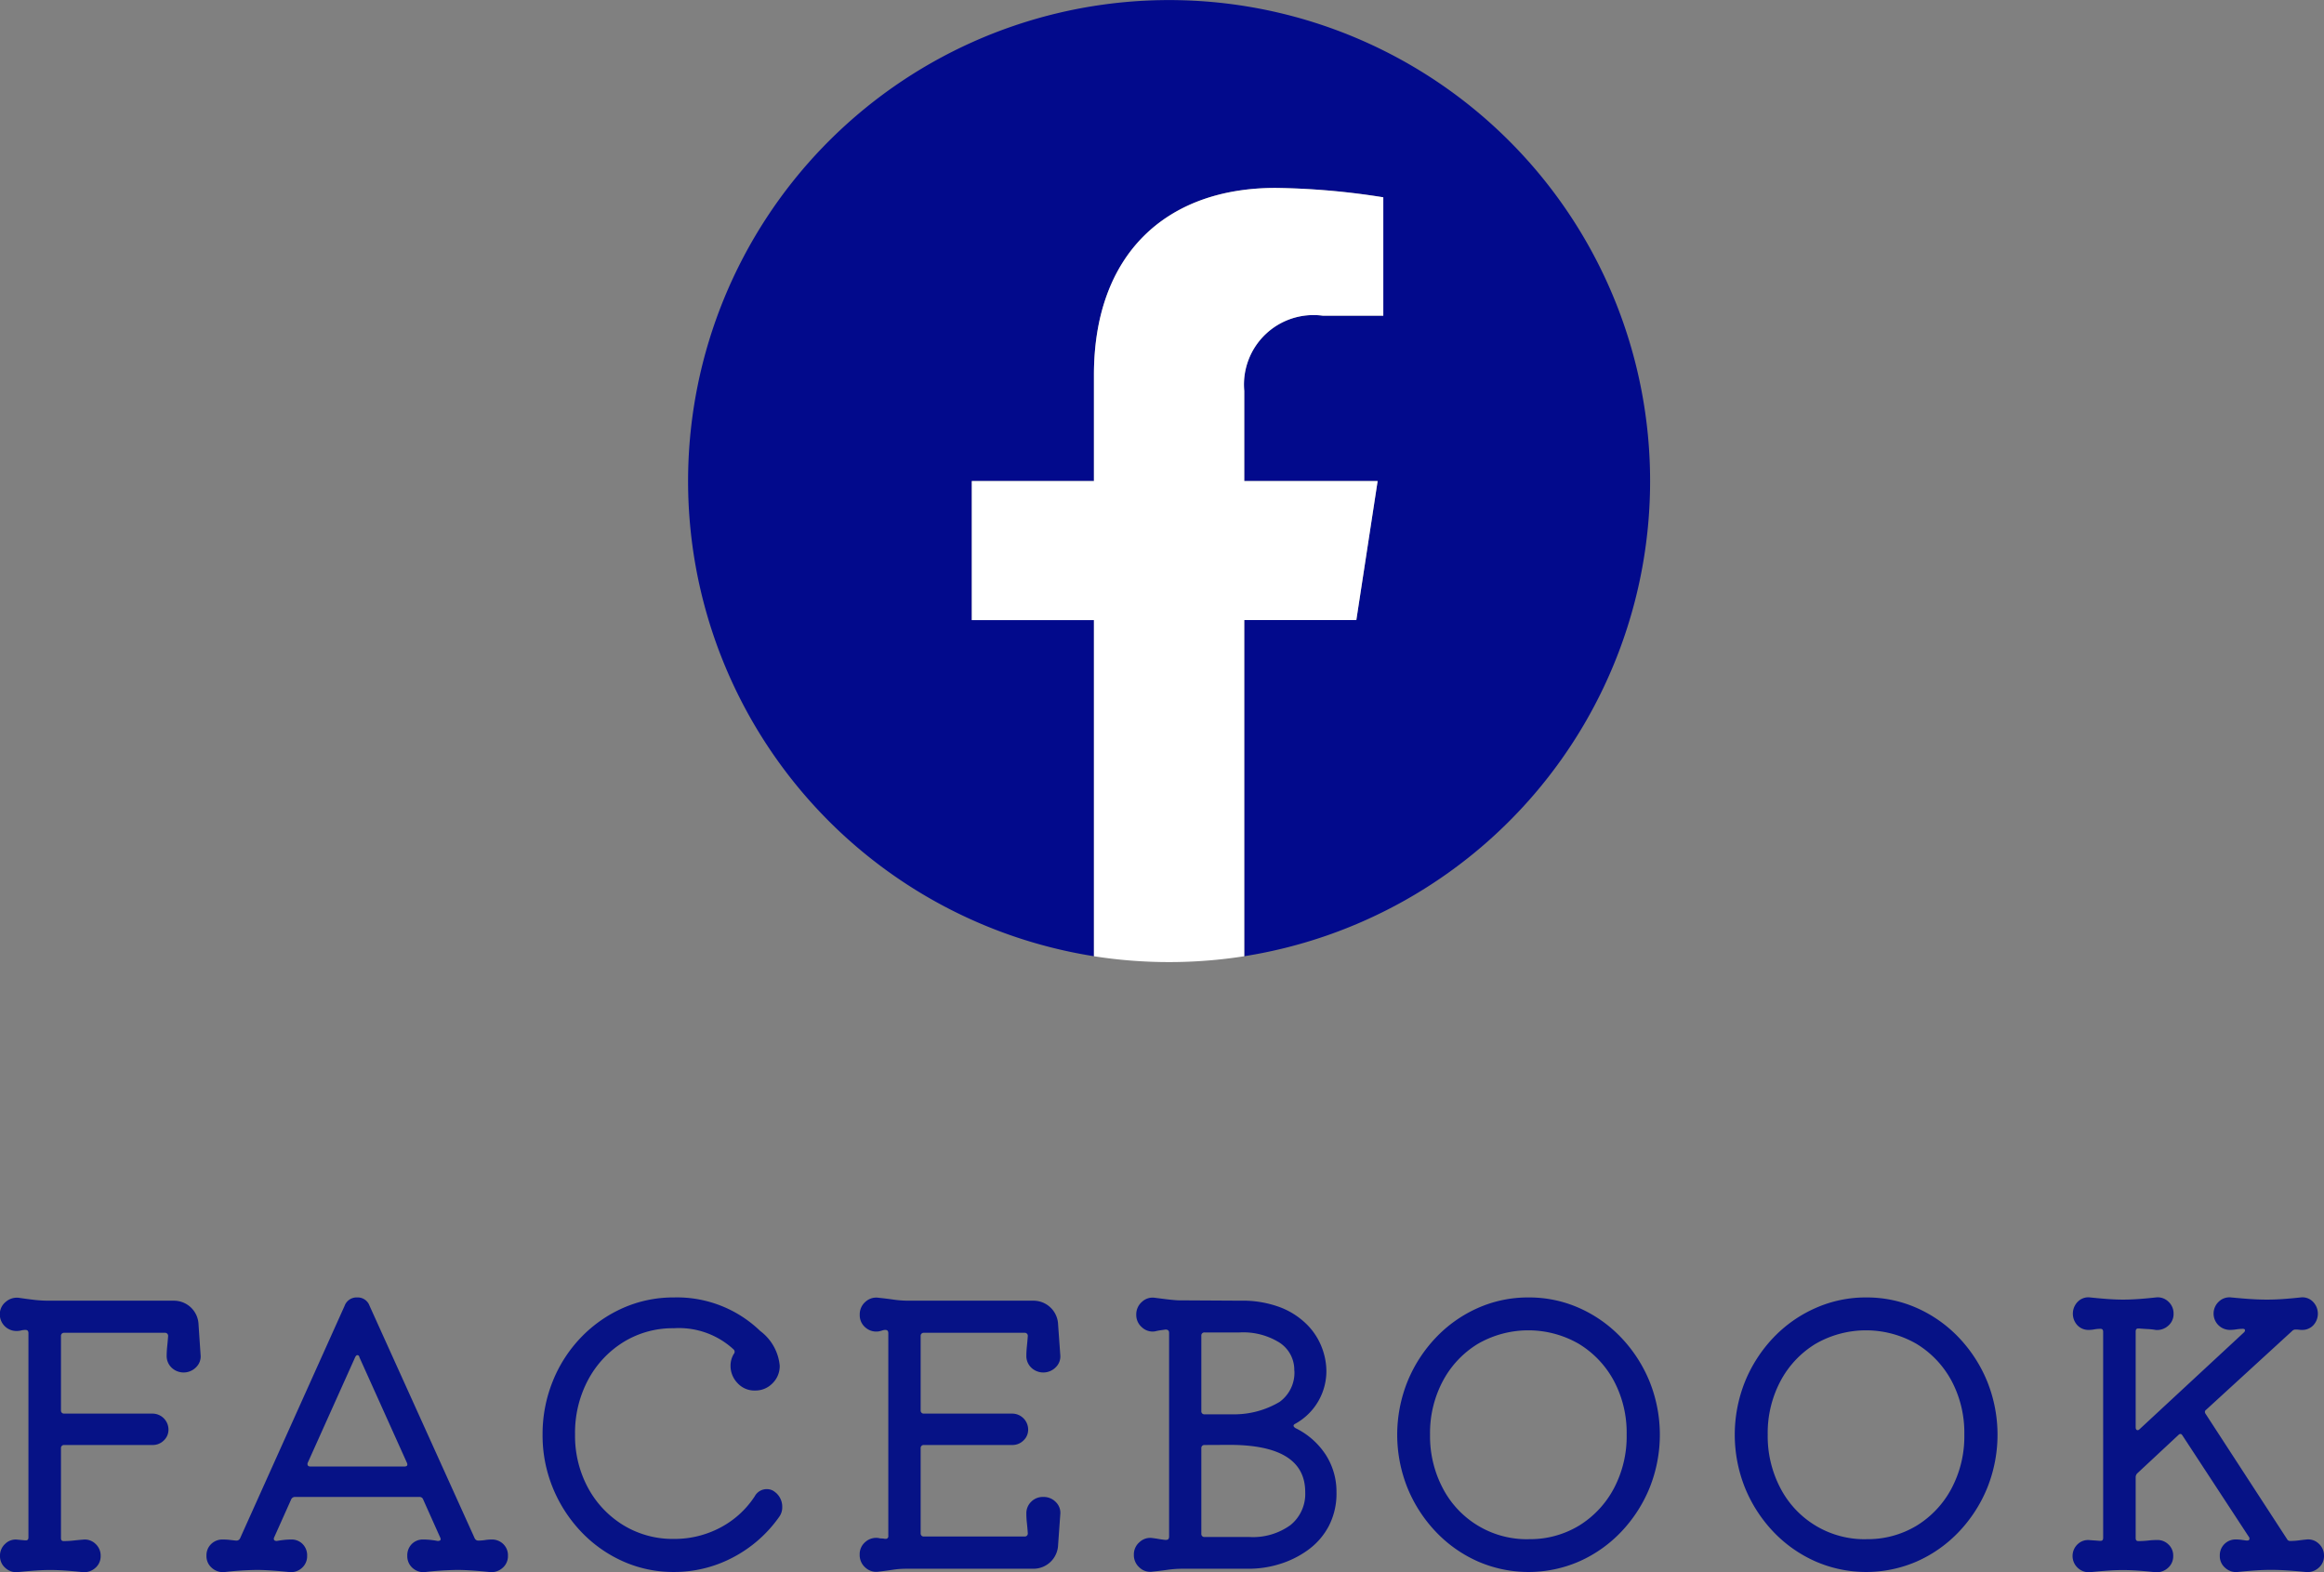 <svg xmlns="http://www.w3.org/2000/svg" width="77.304" height="52.289" viewBox="0 0 77.304 52.289"><rect x="0" y="0" width="77.304" height="52.289" fill="#808080" stroke="none"/><g transform="translate(-26.112 -20)"><g transform="translate(49 20)"><path d="M32,16A16,16,0,1,0,13.5,31.806V20.625H9.438V16H13.5V12.475c0-4.01,2.389-6.225,6.043-6.225a24.6,24.6,0,0,1,3.582.312V10.5H21.107A2.312,2.312,0,0,0,18.5,13v3h4.437l-.709,4.625H18.5V31.806A16,16,0,0,0,32,16Z" fill="#020a8c"/><path d="M314.791,214.375l.709-4.625h-4.437v-3a2.312,2.312,0,0,1,2.607-2.5h2.018v-3.937a24.6,24.6,0,0,0-3.582-.312c-3.655,0-6.043,2.215-6.043,6.225v3.525H302v4.625h4.063v11.181a16.168,16.168,0,0,0,5,0V214.375Z" transform="translate(-292.563 -193.75)" fill="#fff"/></g><path d="M8.784,7.064a.5.5,0,0,1-.144.408.58.58,0,0,1-.822.018.532.532,0,0,1-.162-.39,3.111,3.111,0,0,1,.018-.318q.018-.174.03-.342A.1.1,0,0,0,7.6,6.332H4.248a.1.1,0,0,0-.108.108V8.912a.1.1,0,0,0,.108.108h2.94a.533.533,0,0,1,.528.528.488.488,0,0,1-.156.366.518.518,0,0,1-.372.15H4.248a.1.1,0,0,0-.108.108V13.16q0,.1.084.1a2.986,2.986,0,0,0,.33-.018q.162-.018.318-.03a.507.507,0,0,1,.414.138.527.527,0,0,1,.174.4.509.509,0,0,1-.174.4.555.555,0,0,1-.414.144q-.336-.036-.594-.054t-.5-.018q-.228,0-.486.018t-.606.054a.539.539,0,0,1-.4-.144.509.509,0,0,1-.174-.4.527.527,0,0,1,.174-.4.491.491,0,0,1,.4-.138l.264.024h.024q.084,0,.084-.1V6.344q0-.108-.1-.108a.592.592,0,0,0-.144.018.642.642,0,0,1-.156.018.553.553,0,0,1-.552-.552A.524.524,0,0,1,2.3,5.306a.559.559,0,0,1,.438-.138q.24.036.492.066a4.161,4.161,0,0,0,.492.03H7.9a.82.82,0,0,1,.816.792Zm9.684,6.144a.533.533,0,0,1,.384.15.517.517,0,0,1,.156.39.509.509,0,0,1-.174.4.555.555,0,0,1-.414.144q-.684-.072-1.092-.072a10.164,10.164,0,0,0-1.092.072.536.536,0,0,1-.408-.144.517.517,0,0,1-.168-.4.528.528,0,0,1,.15-.39.512.512,0,0,1,.378-.15q.108,0,.234.012a2.427,2.427,0,0,1,.246.036q.144,0,.084-.12l-.564-1.26a.123.123,0,0,0-.12-.084H11.916a.139.139,0,0,0-.12.084l-.564,1.26a.107.107,0,0,0-.012.048q0,.072.1.072.132-.024.252-.036t.228-.012a.512.512,0,0,1,.378.15.528.528,0,0,1,.15.39.517.517,0,0,1-.168.4.536.536,0,0,1-.408.144q-.7-.072-1.092-.072a9.917,9.917,0,0,0-1.092.072.555.555,0,0,1-.414-.144.509.509,0,0,1-.174-.4.517.517,0,0,1,.156-.39.533.533,0,0,1,.384-.15,2.066,2.066,0,0,1,.228.012l.216.024h.024a.133.133,0,0,0,.108-.072l3.48-7.74a.424.424,0,0,1,.42-.276.416.416,0,0,1,.408.276l3.5,7.74a.133.133,0,0,0,.108.072,1.5,1.5,0,0,0,.234-.018A1.423,1.423,0,0,1,18.468,13.208Zm-4.4-6.06q-.012-.072-.072-.072-.036,0-.072.072l-1.572,3.5a.106.106,0,0,0-.012.048q0,.084.1.084h3.12q.144,0,.084-.132Zm13.848,4.5a.616.616,0,0,1,.216.48.536.536,0,0,1-.1.324,4.335,4.335,0,0,1-1.548,1.356,4.185,4.185,0,0,1-1.956.48,4.1,4.1,0,0,1-1.692-.354,4.364,4.364,0,0,1-1.392-.984,4.688,4.688,0,0,1-.942-1.458,4.606,4.606,0,0,1-.342-1.776A4.678,4.678,0,0,1,20.5,7.94a4.53,4.53,0,0,1,.936-1.452,4.409,4.409,0,0,1,1.392-.978,4.128,4.128,0,0,1,1.7-.354A3.985,3.985,0,0,1,27.4,6.272a1.625,1.625,0,0,1,.648,1.152.8.8,0,0,1-.24.588.786.786,0,0,1-.576.24A.757.757,0,0,1,26.64,8a.82.82,0,0,1-.228-.564.755.755,0,0,1,.108-.4.107.107,0,0,0-.012-.156,2.678,2.678,0,0,0-1.98-.7,3.119,3.119,0,0,0-1.68.462,3.3,3.3,0,0,0-1.176,1.26,3.732,3.732,0,0,0-.432,1.806,3.638,3.638,0,0,0,.432,1.782,3.282,3.282,0,0,0,1.176,1.242,3.15,3.15,0,0,0,1.68.456,3.252,3.252,0,0,0,1.536-.372,3.074,3.074,0,0,0,1.152-1.044.452.452,0,0,1,.408-.24A.416.416,0,0,1,27.912,11.648Zm8.9.144a.56.56,0,0,1,.42.174.5.5,0,0,1,.144.414l-.072,1.008a.82.82,0,0,1-.816.792H32.244a2.961,2.961,0,0,0-.45.036q-.234.036-.45.06a.531.531,0,0,1-.444-.132.548.548,0,0,1-.192-.432.53.53,0,0,1,.192-.426.541.541,0,0,1,.444-.126.266.266,0,0,0,.084.012.556.556,0,0,1,.108.012h.024a.085.085,0,0,0,.1-.1V6.344q0-.108-.1-.108a.323.323,0,0,0-.1.018.949.949,0,0,1-.114.03.541.541,0,0,1-.444-.126.53.53,0,0,1-.192-.426A.548.548,0,0,1,30.9,5.3a.531.531,0,0,1,.444-.132q.24.024.492.06a3.4,3.4,0,0,0,.48.036h4.176a.82.82,0,0,1,.816.792l.072,1.008a.5.5,0,0,1-.144.408.58.58,0,0,1-.822.018.532.532,0,0,1-.162-.39,3.112,3.112,0,0,1,.018-.318q.018-.174.03-.342a.1.1,0,0,0-.108-.108H32.844a.1.1,0,0,0-.108.108V8.912a.1.1,0,0,0,.108.108h2.94a.533.533,0,0,1,.528.528.488.488,0,0,1-.156.366.518.518,0,0,1-.372.15h-2.94a.1.1,0,0,0-.108.108V13a.1.1,0,0,0,.108.108h3.348A.1.1,0,0,0,36.3,13q-.012-.18-.03-.342a2.879,2.879,0,0,1-.018-.318.532.532,0,0,1,.162-.39A.546.546,0,0,1,36.816,11.792ZM45.2,9.356q-.12.06,0,.144a2.521,2.521,0,0,1,1.014.894,2.271,2.271,0,0,1,.354,1.242,2.348,2.348,0,0,1-.258,1.128,2.314,2.314,0,0,1-.69.792,3.194,3.194,0,0,1-.942.468,3.452,3.452,0,0,1-1.014.156H41.436a3.477,3.477,0,0,0-.492.036q-.252.036-.492.06a.514.514,0,0,1-.432-.132.548.548,0,0,1-.192-.432.535.535,0,0,1,.192-.42.514.514,0,0,1,.432-.132q.1.012.2.03t.216.03H40.9q.1,0,.1-.108V6.332q0-.108-.12-.108l-.168.024a1.788,1.788,0,0,0-.18.036.514.514,0,0,1-.432-.132.535.535,0,0,1-.192-.42.548.548,0,0,1,.192-.432.514.514,0,0,1,.432-.132l.378.048q.2.024.378.036l2.076.012a3.56,3.56,0,0,1,1.338.222,2.548,2.548,0,0,1,.888.576,2.18,2.18,0,0,1,.492.762,2.23,2.23,0,0,1,.15.768A2,2,0,0,1,45.2,9.356Zm-.036-1.764a1.079,1.079,0,0,0-.486-.93,2.268,2.268,0,0,0-1.326-.342H42.18a.1.1,0,0,0-.108.108V8.936a.1.1,0,0,0,.108.108h.96a2.954,2.954,0,0,0,1.536-.414A1.2,1.2,0,0,0,45.168,7.592ZM42.18,10.064a.1.1,0,0,0-.108.108v2.844a.1.1,0,0,0,.108.108h1.488a2.122,2.122,0,0,0,1.374-.4,1.332,1.332,0,0,0,.486-1.092q0-1.572-2.52-1.572ZM52.956,5.156a4.1,4.1,0,0,1,1.692.354,4.364,4.364,0,0,1,1.392.984,4.688,4.688,0,0,1,.942,1.458,4.751,4.751,0,0,1,0,3.54,4.688,4.688,0,0,1-.942,1.458,4.364,4.364,0,0,1-1.392.984,4.221,4.221,0,0,1-3.384,0,4.364,4.364,0,0,1-1.392-.984,4.688,4.688,0,0,1-.942-1.458,4.751,4.751,0,0,1,0-3.54,4.688,4.688,0,0,1,.942-1.458,4.364,4.364,0,0,1,1.392-.984A4.1,4.1,0,0,1,52.956,5.156Zm0,8.04a3.142,3.142,0,0,0,1.68-.45,3.222,3.222,0,0,0,1.158-1.236,3.7,3.7,0,0,0,.426-1.794,3.67,3.67,0,0,0-.426-1.788A3.219,3.219,0,0,0,54.63,6.7a3.361,3.361,0,0,0-3.36,0,3.207,3.207,0,0,0-1.164,1.236,3.679,3.679,0,0,0-.426,1.782,3.714,3.714,0,0,0,.426,1.788,3.152,3.152,0,0,0,2.85,1.692Zm11.232-8.04a4.1,4.1,0,0,1,1.692.354,4.364,4.364,0,0,1,1.392.984,4.688,4.688,0,0,1,.942,1.458,4.751,4.751,0,0,1,0,3.54,4.688,4.688,0,0,1-.942,1.458,4.364,4.364,0,0,1-1.392.984,4.221,4.221,0,0,1-3.384,0A4.364,4.364,0,0,1,61.1,12.95a4.688,4.688,0,0,1-.942-1.458,4.751,4.751,0,0,1,0-3.54A4.688,4.688,0,0,1,61.1,6.494,4.364,4.364,0,0,1,62.5,5.51,4.1,4.1,0,0,1,64.188,5.156Zm0,8.04a3.142,3.142,0,0,0,1.68-.45,3.222,3.222,0,0,0,1.158-1.236,3.7,3.7,0,0,0,.426-1.794,3.67,3.67,0,0,0-.426-1.788A3.219,3.219,0,0,0,65.862,6.7a3.361,3.361,0,0,0-3.36,0,3.207,3.207,0,0,0-1.164,1.236,3.679,3.679,0,0,0-.426,1.782,3.714,3.714,0,0,0,.426,1.788,3.152,3.152,0,0,0,2.85,1.692Zm14.64.012a.507.507,0,0,1,.414.138.527.527,0,0,1,.174.4.509.509,0,0,1-.174.4.555.555,0,0,1-.414.144q-.36-.036-.636-.054t-.54-.018q-.252,0-.516.018t-.612.054a.539.539,0,0,1-.4-.144.509.509,0,0,1-.174-.4.523.523,0,0,1,.528-.54,1.406,1.406,0,0,1,.186.012l.174.024h.024q.06,0,.072-.042a.1.1,0,0,0-.024-.09l-2.2-3.36q-.06-.1-.144-.012L73.212,11a.183.183,0,0,0-.06.132V13.16q0,.1.084.1a2.986,2.986,0,0,0,.33-.018,2.777,2.777,0,0,1,.306-.018.518.518,0,0,1,.372.15.5.5,0,0,1,.156.378.509.509,0,0,1-.174.4.555.555,0,0,1-.414.144q-.336-.036-.594-.054t-.5-.018q-.228,0-.486.018t-.606.054a.539.539,0,0,1-.4-.144.538.538,0,0,1,0-.792.5.5,0,0,1,.4-.132l.336.024h.024q.084,0,.084-.1V6.3q0-.1-.084-.1a1.081,1.081,0,0,0-.21.018.946.946,0,0,1-.186.018.5.5,0,0,1-.378-.156.566.566,0,0,1,.018-.786.49.49,0,0,1,.408-.138q.348.036.606.054t.486.018q.24,0,.5-.018t.594-.054a.507.507,0,0,1,.414.138.527.527,0,0,1,.174.4.509.509,0,0,1-.174.4.555.555,0,0,1-.414.144,2.01,2.01,0,0,0-.276-.03Q73.4,6.2,73.26,6.188h-.024q-.084,0-.084.1V9.476q0,.072.042.09t.09-.03L76.752,6.32a.1.1,0,0,0,.036-.072q0-.048-.072-.048a1.47,1.47,0,0,0-.216.018,1.47,1.47,0,0,1-.216.018.543.543,0,0,1-.366-.942.507.507,0,0,1,.414-.138q.372.036.648.054t.54.018q.252,0,.516-.018t.6-.054a.49.49,0,0,1,.408.138.566.566,0,0,1,.018.786.5.5,0,0,1-.378.156.773.773,0,0,1-.1-.006.688.688,0,0,0-.084-.006h-.036a.149.149,0,0,0-.108.048L75.5,8.888q-.084.06-.012.156l2.7,4.152a.108.108,0,0,0,.1.06,2.178,2.178,0,0,0,.282-.018Q78.708,13.22,78.828,13.208Z" transform="translate(24 58)" fill="#061286"/></g></svg>